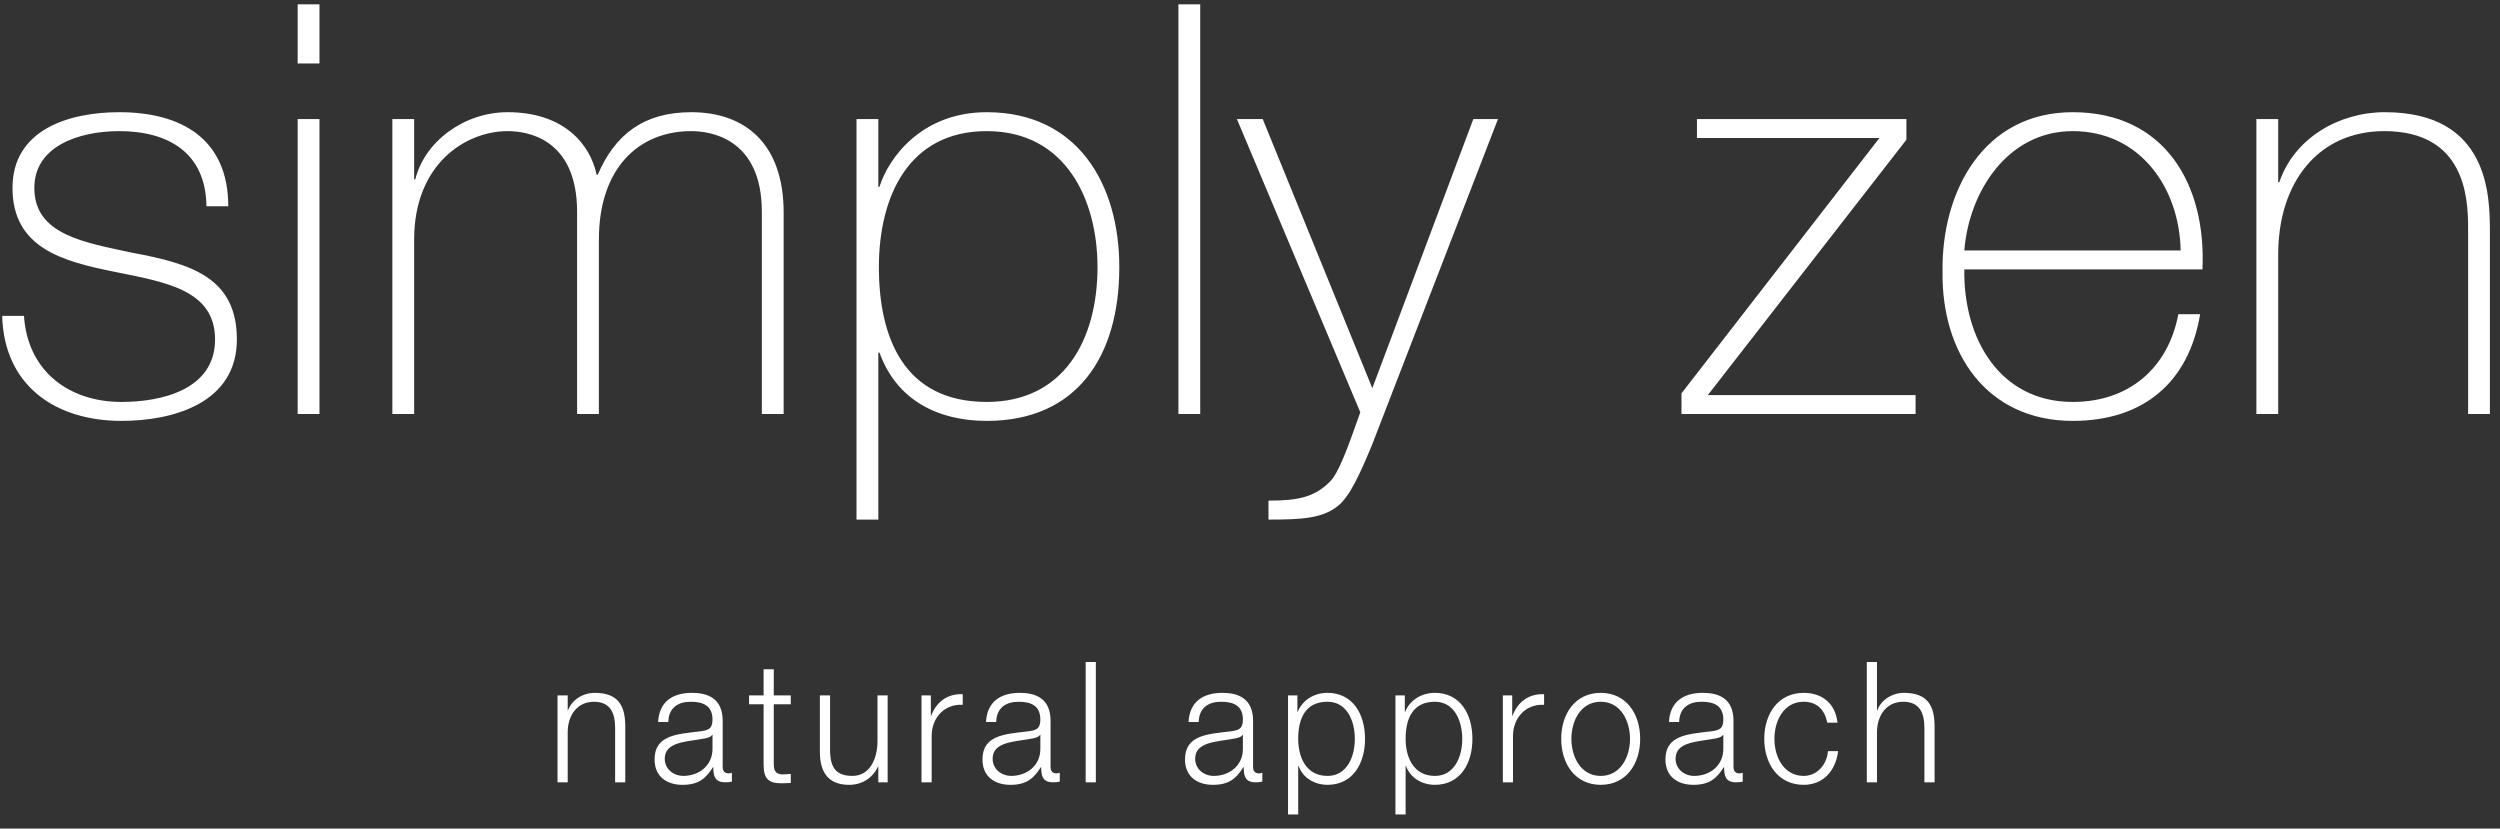 <svg width="175" height="58" viewBox="0 0 175 58" fill="none" xmlns="http://www.w3.org/2000/svg">
<rect x="0" y="0" width="175" height="58" fill="#333333" stroke="none"/>
<path d="M157.947 28.98H159.474V17.815C159.474 12.754 162.284 9.179 166.902 9.179C172.527 9.179 172.767 13.797 172.767 15.927V28.98H174.292V16.208C174.292 13.678 174.212 7.854 166.943 7.854C163.731 7.854 160.598 9.662 159.552 12.754H159.474V8.336H157.947V28.98ZM137.503 17.532C137.826 13.436 140.516 9.179 145.094 9.179C149.835 9.179 152.566 13.196 152.646 17.532H137.503ZM154.171 18.859C154.452 12.955 151.56 7.854 145.094 7.854C138.87 7.854 135.898 13.356 135.978 19.019C135.898 24.723 139.07 29.462 145.094 29.462C149.994 29.462 153.208 26.811 154.01 21.992H152.484C151.762 25.807 148.99 28.136 145.094 28.136C139.994 28.136 137.424 23.719 137.503 18.859H154.171ZM119.55 27.655L133.448 9.782V8.336H118.787V9.662H131.559L117.703 27.534V28.98H134.09V27.655H119.55ZM95.221 28.86C94.257 31.591 93.692 33.117 93.091 33.719C92.047 34.764 90.962 35.045 88.793 35.045V36.371C91.123 36.371 92.528 36.289 93.614 35.447C94.496 34.764 95.18 33.196 96.023 31.189L104.859 8.336H103.132L96.063 27.172L88.391 8.336H86.585L95.221 28.86ZM82.489 28.98H84.015V0.304H82.489V28.98ZM61.483 8.336H59.955V36.371H61.483V24.681H61.563C62.767 28.016 65.659 29.462 69.074 29.462C75.379 29.462 78.351 24.964 78.351 18.698C78.351 12.873 75.419 7.854 69.074 7.854C64.535 7.854 62.206 11.027 61.563 13.075H61.483V8.336ZM69.074 28.136C63.25 28.136 61.522 23.598 61.522 18.698C61.522 13.797 63.57 9.179 69.074 9.179C74.617 9.179 76.825 13.999 76.825 18.698C76.825 23.799 74.455 28.136 69.074 28.136ZM27.465 28.98H28.99V16.77C28.99 11.468 32.605 9.179 35.538 9.179C36.863 9.179 40.397 9.662 40.397 14.841V28.98H41.922V16.77C41.922 11.831 44.654 9.179 48.39 9.179C49.594 9.179 53.33 9.582 53.33 14.841V28.98H54.855V14.883C54.855 10.023 52.124 7.854 48.39 7.854C45.055 7.854 43.048 9.42 41.843 12.231H41.763C41.321 10.103 39.472 7.854 35.538 7.854C32.444 7.854 29.714 9.943 29.071 12.553H28.99V8.336H27.465V28.98ZM22.363 0.304H20.837V4.442H22.363V0.304ZM22.363 8.336H20.837V28.98H22.363V8.336ZM0.154 22.112C0.274 26.932 3.808 29.462 8.507 29.462C12.122 29.462 16.581 28.218 16.581 23.759C16.581 19.422 13.367 18.457 9.27 17.694C5.936 16.972 2.403 16.45 2.403 13.155C2.403 10.223 5.535 9.179 8.347 9.179C11.8 9.179 14.411 10.706 14.451 14.44H15.979C15.979 9.742 12.725 7.854 8.347 7.854C4.852 7.854 0.875 9.059 0.875 13.155C0.875 17.373 4.411 18.296 7.984 19.019C11.519 19.741 15.054 20.264 15.054 23.759C15.054 27.334 11.199 28.136 8.507 28.136C4.771 28.136 1.92 25.927 1.679 22.112H0.154Z" fill="white"/>
<path d="M130.677 54.761H131.389V51.212C131.412 50.02 132.092 49.122 133.224 49.122C134.38 49.122 134.709 49.914 134.709 50.964V54.761H135.42V50.845C135.42 49.394 134.922 48.5 133.281 48.5C132.454 48.5 131.672 48.993 131.412 49.725H131.389V46.341H130.677V54.761ZM128.626 50.586C128.468 49.194 127.505 48.5 126.258 48.5C124.469 48.5 123.498 49.973 123.498 51.72C123.498 53.465 124.469 54.938 126.258 54.938C127.561 54.938 128.478 54.044 128.67 52.58H127.958C127.868 53.596 127.142 54.314 126.258 54.314C124.889 54.314 124.209 53.016 124.209 51.72C124.209 50.421 124.889 49.122 126.258 49.122C127.188 49.122 127.72 49.677 127.912 50.586H128.626ZM117.541 50.54C117.564 49.548 118.22 49.122 119.104 49.122C119.942 49.122 120.633 49.37 120.633 50.373C120.633 51.046 120.305 51.129 119.714 51.201C118.176 51.388 116.58 51.448 116.58 53.158C116.58 54.385 117.462 54.938 118.538 54.938C119.658 54.938 120.168 54.492 120.668 53.7H120.689C120.689 54.337 120.802 54.761 121.526 54.761C121.718 54.761 121.832 54.75 121.99 54.714V54.09C121.934 54.114 121.842 54.138 121.764 54.138C121.481 54.138 121.345 53.972 121.345 53.69V50.457C121.345 48.829 120.225 48.5 119.194 48.5C117.857 48.5 116.897 49.112 116.829 50.54H117.541ZM120.633 52.404C120.644 53.596 119.682 54.314 118.594 54.314C117.926 54.314 117.29 53.854 117.29 53.11C117.29 51.92 118.798 51.932 120.009 51.706C120.202 51.672 120.52 51.613 120.61 51.436H120.633V52.404ZM112.049 49.122C113.42 49.122 114.1 50.421 114.1 51.72C114.1 53.016 113.42 54.314 112.049 54.314C110.678 54.314 109.998 53.016 109.998 51.72C109.998 50.421 110.678 49.122 112.049 49.122ZM112.049 48.5C110.258 48.5 109.286 49.973 109.286 51.72C109.286 53.465 110.258 54.938 112.049 54.938C113.84 54.938 114.812 53.465 114.812 51.72C114.812 49.973 113.84 48.5 112.049 48.5ZM105.2 54.761H105.91V51.517C105.91 50.256 106.794 49.265 108.086 49.336V48.594C107.033 48.546 106.24 49.124 105.878 50.102H105.854V48.677H105.2V54.761ZM97.681 57.014H98.393V53.606H98.416C98.721 54.48 99.572 54.938 100.444 54.938C102.221 54.938 103.069 53.441 103.069 51.72C103.069 49.997 102.221 48.5 100.444 48.5C99.504 48.5 98.688 49.006 98.358 49.832H98.336V48.677H97.681V57.014ZM102.358 51.72C102.358 52.981 101.802 54.314 100.444 54.314C98.925 54.314 98.393 52.981 98.393 51.72C98.393 50.34 98.868 49.122 100.444 49.122C101.802 49.122 102.358 50.457 102.358 51.72ZM90.162 57.014H90.874V53.606H90.897C91.202 54.48 92.052 54.938 92.924 54.938C94.702 54.938 95.552 53.441 95.552 51.72C95.552 49.997 94.702 48.5 92.924 48.5C91.985 48.5 91.168 49.006 90.841 49.832H90.818V48.677H90.162V57.014ZM94.838 51.72C94.838 52.981 94.285 54.314 92.924 54.314C91.406 54.314 90.874 52.981 90.874 51.72C90.874 50.34 91.35 49.122 92.924 49.122C94.285 49.122 94.838 50.457 94.838 51.72ZM83.91 50.54C83.933 49.548 84.59 49.122 85.473 49.122C86.312 49.122 87.002 49.37 87.002 50.373C87.002 51.046 86.676 51.129 86.085 51.201C84.545 51.388 82.95 51.448 82.95 53.158C82.95 54.385 83.832 54.938 84.908 54.938C86.029 54.938 86.54 54.492 87.037 53.7H87.06C87.06 54.337 87.173 54.761 87.896 54.761C88.089 54.761 88.202 54.75 88.361 54.714V54.09C88.304 54.114 88.213 54.138 88.133 54.138C87.85 54.138 87.714 53.972 87.714 53.69V50.457C87.714 48.829 86.596 48.5 85.564 48.5C84.228 48.5 83.268 49.112 83.198 50.54H83.91ZM87.002 52.404C87.014 53.596 86.052 54.314 84.964 54.314C84.296 54.314 83.661 53.854 83.661 53.11C83.661 51.92 85.168 51.932 86.381 51.706C86.573 51.672 86.89 51.613 86.981 51.436H87.002V52.404Z" fill="white"/>
<path d="M75.997 54.761H76.709V46.341H75.997V54.761ZM69.733 50.539C69.756 49.548 70.413 49.123 71.299 49.123C72.136 49.123 72.825 49.371 72.825 50.373C72.825 51.045 72.499 51.129 71.908 51.2C70.369 51.388 68.773 51.448 68.773 53.157C68.773 54.385 69.655 54.939 70.732 54.939C71.852 54.939 72.361 54.491 72.86 53.701H72.883C72.883 54.337 72.996 54.761 73.719 54.761C73.912 54.761 74.025 54.748 74.184 54.715V54.089C74.127 54.113 74.036 54.137 73.957 54.137C73.675 54.137 73.539 53.972 73.539 53.689V50.456C73.539 48.829 72.419 48.5 71.388 48.5C70.051 48.5 69.091 49.112 69.021 50.539H69.733ZM72.825 52.404C72.837 53.595 71.875 54.313 70.788 54.313C70.12 54.313 69.484 53.855 69.484 53.111C69.484 51.919 70.992 51.932 72.204 51.707C72.396 51.672 72.713 51.612 72.804 51.435H72.825V52.404ZM64.504 54.761H65.216V51.517C65.216 50.256 66.1 49.265 67.391 49.335V48.593C66.336 48.547 65.544 49.124 65.183 50.101H65.16V48.676H64.504V54.761ZM62.135 48.676H61.424V51.872C61.424 53.111 60.892 54.313 59.668 54.313C58.536 54.313 58.139 53.737 58.105 52.639V48.676H57.393V52.628C57.393 54.044 57.969 54.939 59.443 54.939C60.313 54.939 61.084 54.479 61.459 53.665H61.481V54.761H62.135V48.676ZM54.164 46.848H53.452V48.676H52.435V49.3H53.452V53.465C53.441 54.501 53.769 54.832 54.72 54.832C54.935 54.832 55.139 54.808 55.353 54.808V54.172C55.149 54.196 54.945 54.208 54.741 54.208C54.232 54.172 54.164 53.889 54.164 53.405V49.3H55.353V48.676H54.164V46.848ZM46.781 50.539C46.804 49.548 47.463 49.123 48.345 49.123C49.183 49.123 49.875 49.371 49.875 50.373C49.875 51.045 49.545 51.129 48.957 51.2C47.416 51.388 45.82 51.448 45.82 53.157C45.82 54.385 46.703 54.939 47.779 54.939C48.9 54.939 49.411 54.491 49.908 53.701H49.931C49.931 54.337 50.044 54.761 50.768 54.761C50.96 54.761 51.073 54.748 51.232 54.715V54.089C51.176 54.113 51.085 54.137 51.005 54.137C50.723 54.137 50.587 53.972 50.587 53.689V50.456C50.587 48.829 49.467 48.5 48.436 48.5C47.099 48.5 46.137 49.112 46.069 50.539H46.781ZM49.875 52.404C49.885 53.595 48.923 54.313 47.836 54.313C47.167 54.313 46.533 53.855 46.533 53.111C46.533 51.919 48.039 51.932 49.252 51.707C49.444 51.672 49.761 51.612 49.851 51.435H49.875V52.404ZM39.027 54.761H39.739V51.211C39.761 50.02 40.441 49.123 41.573 49.123C42.731 49.123 43.059 49.913 43.059 50.963V54.761H43.769V50.845C43.769 49.395 43.273 48.5 41.631 48.5C40.804 48.5 40.023 48.993 39.761 49.724H39.739V48.676H39.027V54.761Z" fill="white"/>
</svg>
